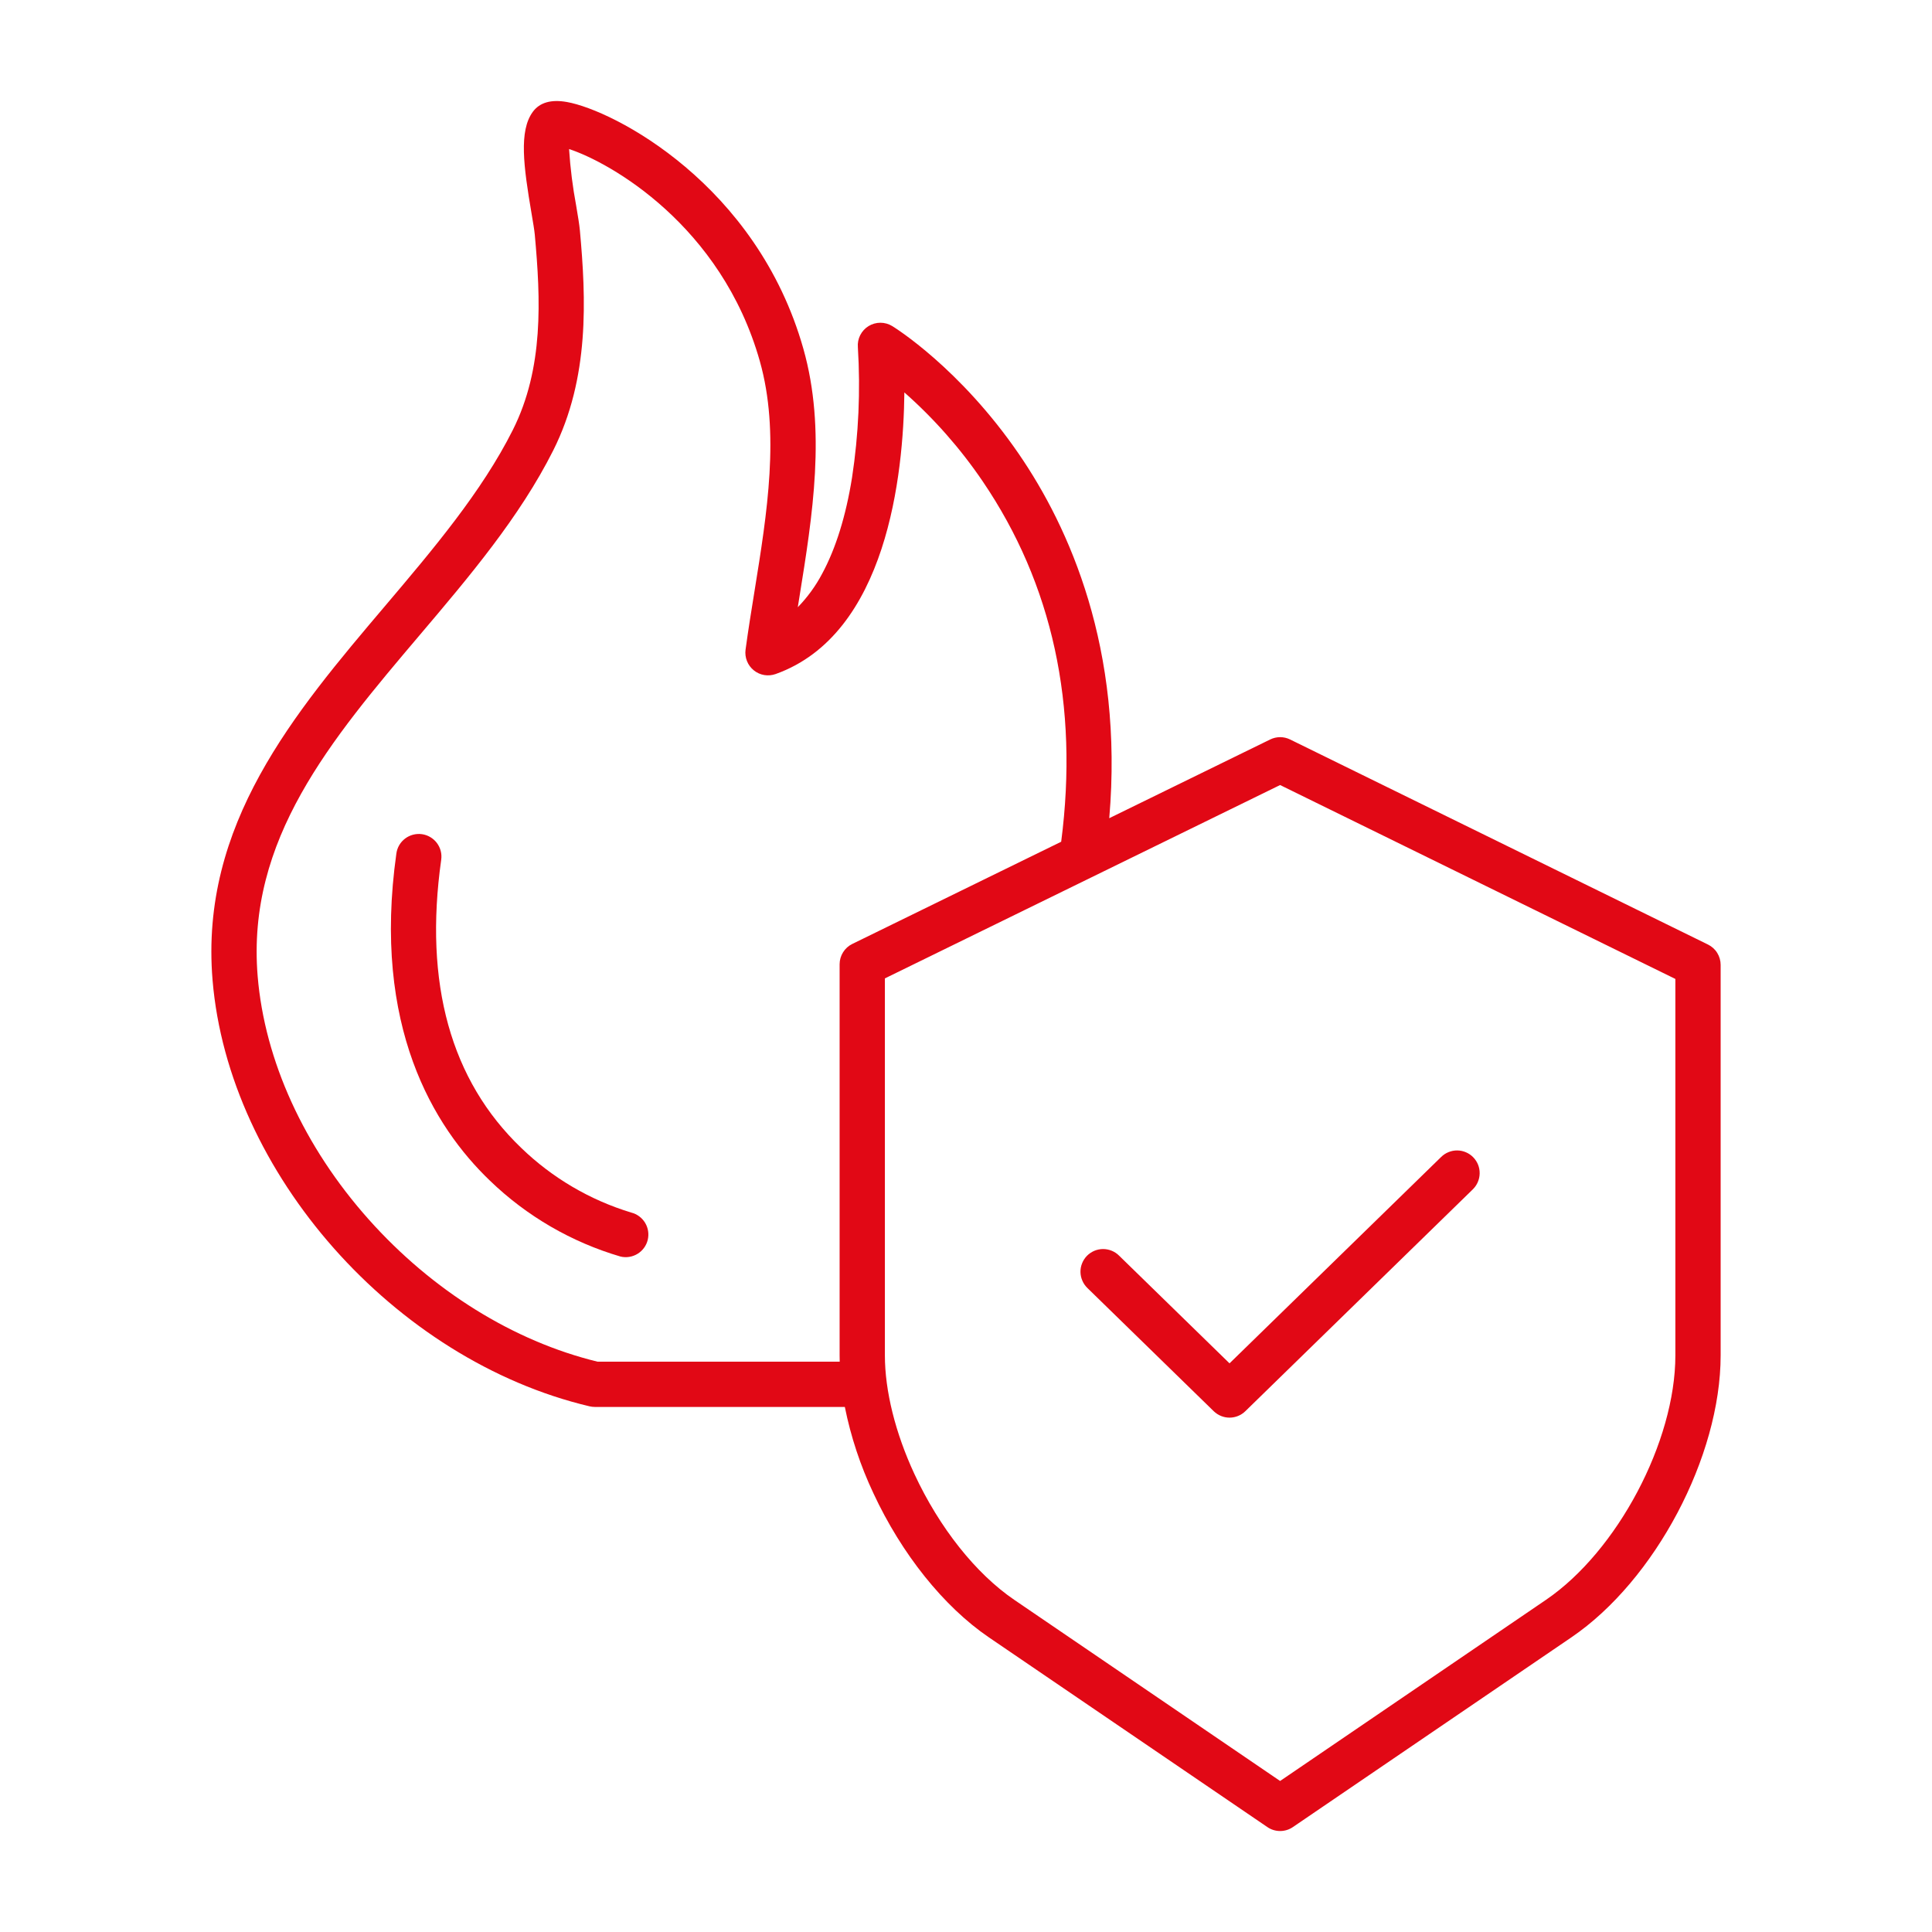 <?xml version="1.0" encoding="UTF-8"?> <svg xmlns="http://www.w3.org/2000/svg" width="60" height="60" viewBox="0 0 60 60" fill="none"><path d="M18.311 43.675C18.364 43.687 18.418 43.694 18.473 43.694H26.237C26.423 44.619 26.721 45.518 27.123 46.371C28.002 48.263 29.309 49.894 30.708 50.848L39.36 56.742C39.476 56.822 39.614 56.864 39.755 56.864C39.897 56.864 40.035 56.822 40.151 56.742L48.803 50.848C51.401 49.078 53.436 45.233 53.436 42.094V29.964C53.436 29.832 53.399 29.704 53.329 29.592C53.26 29.48 53.16 29.391 53.042 29.333L40.065 22.965C39.969 22.918 39.863 22.893 39.756 22.893C39.649 22.893 39.543 22.918 39.447 22.965L34.449 25.41C34.9 20.144 33.206 16.379 31.64 14.097C29.814 11.436 27.795 10.179 27.71 10.127C27.599 10.059 27.472 10.023 27.342 10.023C27.212 10.023 27.085 10.059 26.974 10.127C26.863 10.195 26.774 10.293 26.715 10.408C26.656 10.524 26.631 10.654 26.642 10.784C26.725 12.135 26.665 13.491 26.461 14.83C26.269 16.029 25.956 17.034 25.532 17.818C25.331 18.199 25.076 18.549 24.776 18.858L24.823 18.564C25.236 16.003 25.664 13.355 24.949 10.83C23.505 5.724 19.061 3.427 17.606 3.168C17.114 3.08 16.756 3.184 16.544 3.477C16.114 4.07 16.257 5.156 16.507 6.626C16.553 6.896 16.596 7.15 16.608 7.284C16.791 9.303 16.89 11.435 15.925 13.355C14.961 15.276 13.44 17.071 11.969 18.807C9.133 22.151 6.201 25.61 6.601 30.435C7.097 36.425 12.241 42.241 18.311 43.675ZM39.755 24.38L52.03 30.402V42.094C52.03 44.77 50.227 48.176 48.011 49.685L39.755 55.31L31.5 49.685C30.305 48.871 29.174 47.447 28.399 45.779C27.807 44.506 27.481 43.197 27.481 42.094V30.385L39.755 24.38ZM13.041 19.715C14.566 17.917 16.142 16.057 17.182 13.986C18.312 11.735 18.202 9.28 18.009 7.157C17.992 6.968 17.948 6.713 17.894 6.39C17.785 5.808 17.711 5.22 17.673 4.629C18.942 5.044 22.402 6.992 23.596 11.213C24.226 13.438 23.824 15.93 23.435 18.34C23.337 18.944 23.236 19.569 23.154 20.177C23.138 20.296 23.153 20.418 23.198 20.53C23.242 20.642 23.315 20.741 23.409 20.817C23.502 20.893 23.614 20.944 23.733 20.964C23.852 20.984 23.974 20.973 24.088 20.933C27.548 19.697 28.059 14.736 28.086 12.187C29.009 13.001 29.825 13.928 30.517 14.946C32.685 18.136 33.505 21.902 32.956 26.141L26.469 29.315C26.351 29.372 26.252 29.462 26.182 29.574C26.112 29.686 26.075 29.815 26.075 29.946V42.094C26.075 42.158 26.077 42.223 26.078 42.288H18.556C15.946 41.652 13.424 40.084 11.448 37.867C9.443 35.617 8.219 32.936 8.002 30.318C7.651 26.074 10.269 22.986 13.041 19.715Z" fill="#E10815"></path><path d="M15.216 36.667C16.358 37.769 17.75 38.578 19.273 39.024C19.453 39.066 19.643 39.035 19.801 38.938C19.959 38.841 20.072 38.686 20.116 38.506C20.159 38.326 20.131 38.136 20.035 37.977C19.939 37.818 19.785 37.703 19.606 37.658C18.324 37.27 17.152 36.582 16.189 35.651C13.998 33.553 13.161 30.541 13.702 26.701C13.715 26.609 13.71 26.516 13.687 26.427C13.664 26.337 13.623 26.253 13.568 26.18C13.512 26.106 13.443 26.044 13.363 25.997C13.284 25.95 13.196 25.919 13.104 25.906C13.013 25.893 12.92 25.899 12.83 25.922C12.741 25.945 12.657 25.985 12.583 26.041C12.509 26.096 12.447 26.166 12.4 26.245C12.353 26.325 12.323 26.413 12.31 26.504C11.552 31.878 13.472 34.997 15.216 36.667Z" fill="#E10815"></path><path d="M37.693 43.826C37.825 43.954 38.001 44.026 38.184 44.026C38.368 44.026 38.544 43.954 38.675 43.826L45.738 36.938C45.804 36.873 45.858 36.796 45.894 36.711C45.931 36.626 45.951 36.535 45.952 36.442C45.954 36.349 45.937 36.258 45.903 36.171C45.868 36.085 45.817 36.007 45.753 35.941C45.688 35.874 45.611 35.821 45.526 35.785C45.44 35.748 45.349 35.729 45.256 35.728C45.163 35.727 45.072 35.745 44.986 35.78C44.9 35.814 44.822 35.866 44.756 35.931L38.184 42.34L34.755 38.996C34.69 38.93 34.611 38.878 34.525 38.843C34.439 38.808 34.347 38.79 34.254 38.79C34.161 38.791 34.069 38.81 33.983 38.846C33.898 38.883 33.82 38.936 33.755 39.002C33.69 39.069 33.639 39.148 33.605 39.234C33.57 39.321 33.553 39.413 33.555 39.506C33.557 39.599 33.577 39.691 33.615 39.776C33.652 39.862 33.706 39.938 33.773 40.003L37.693 43.826Z" fill="#E10815"></path></svg> 